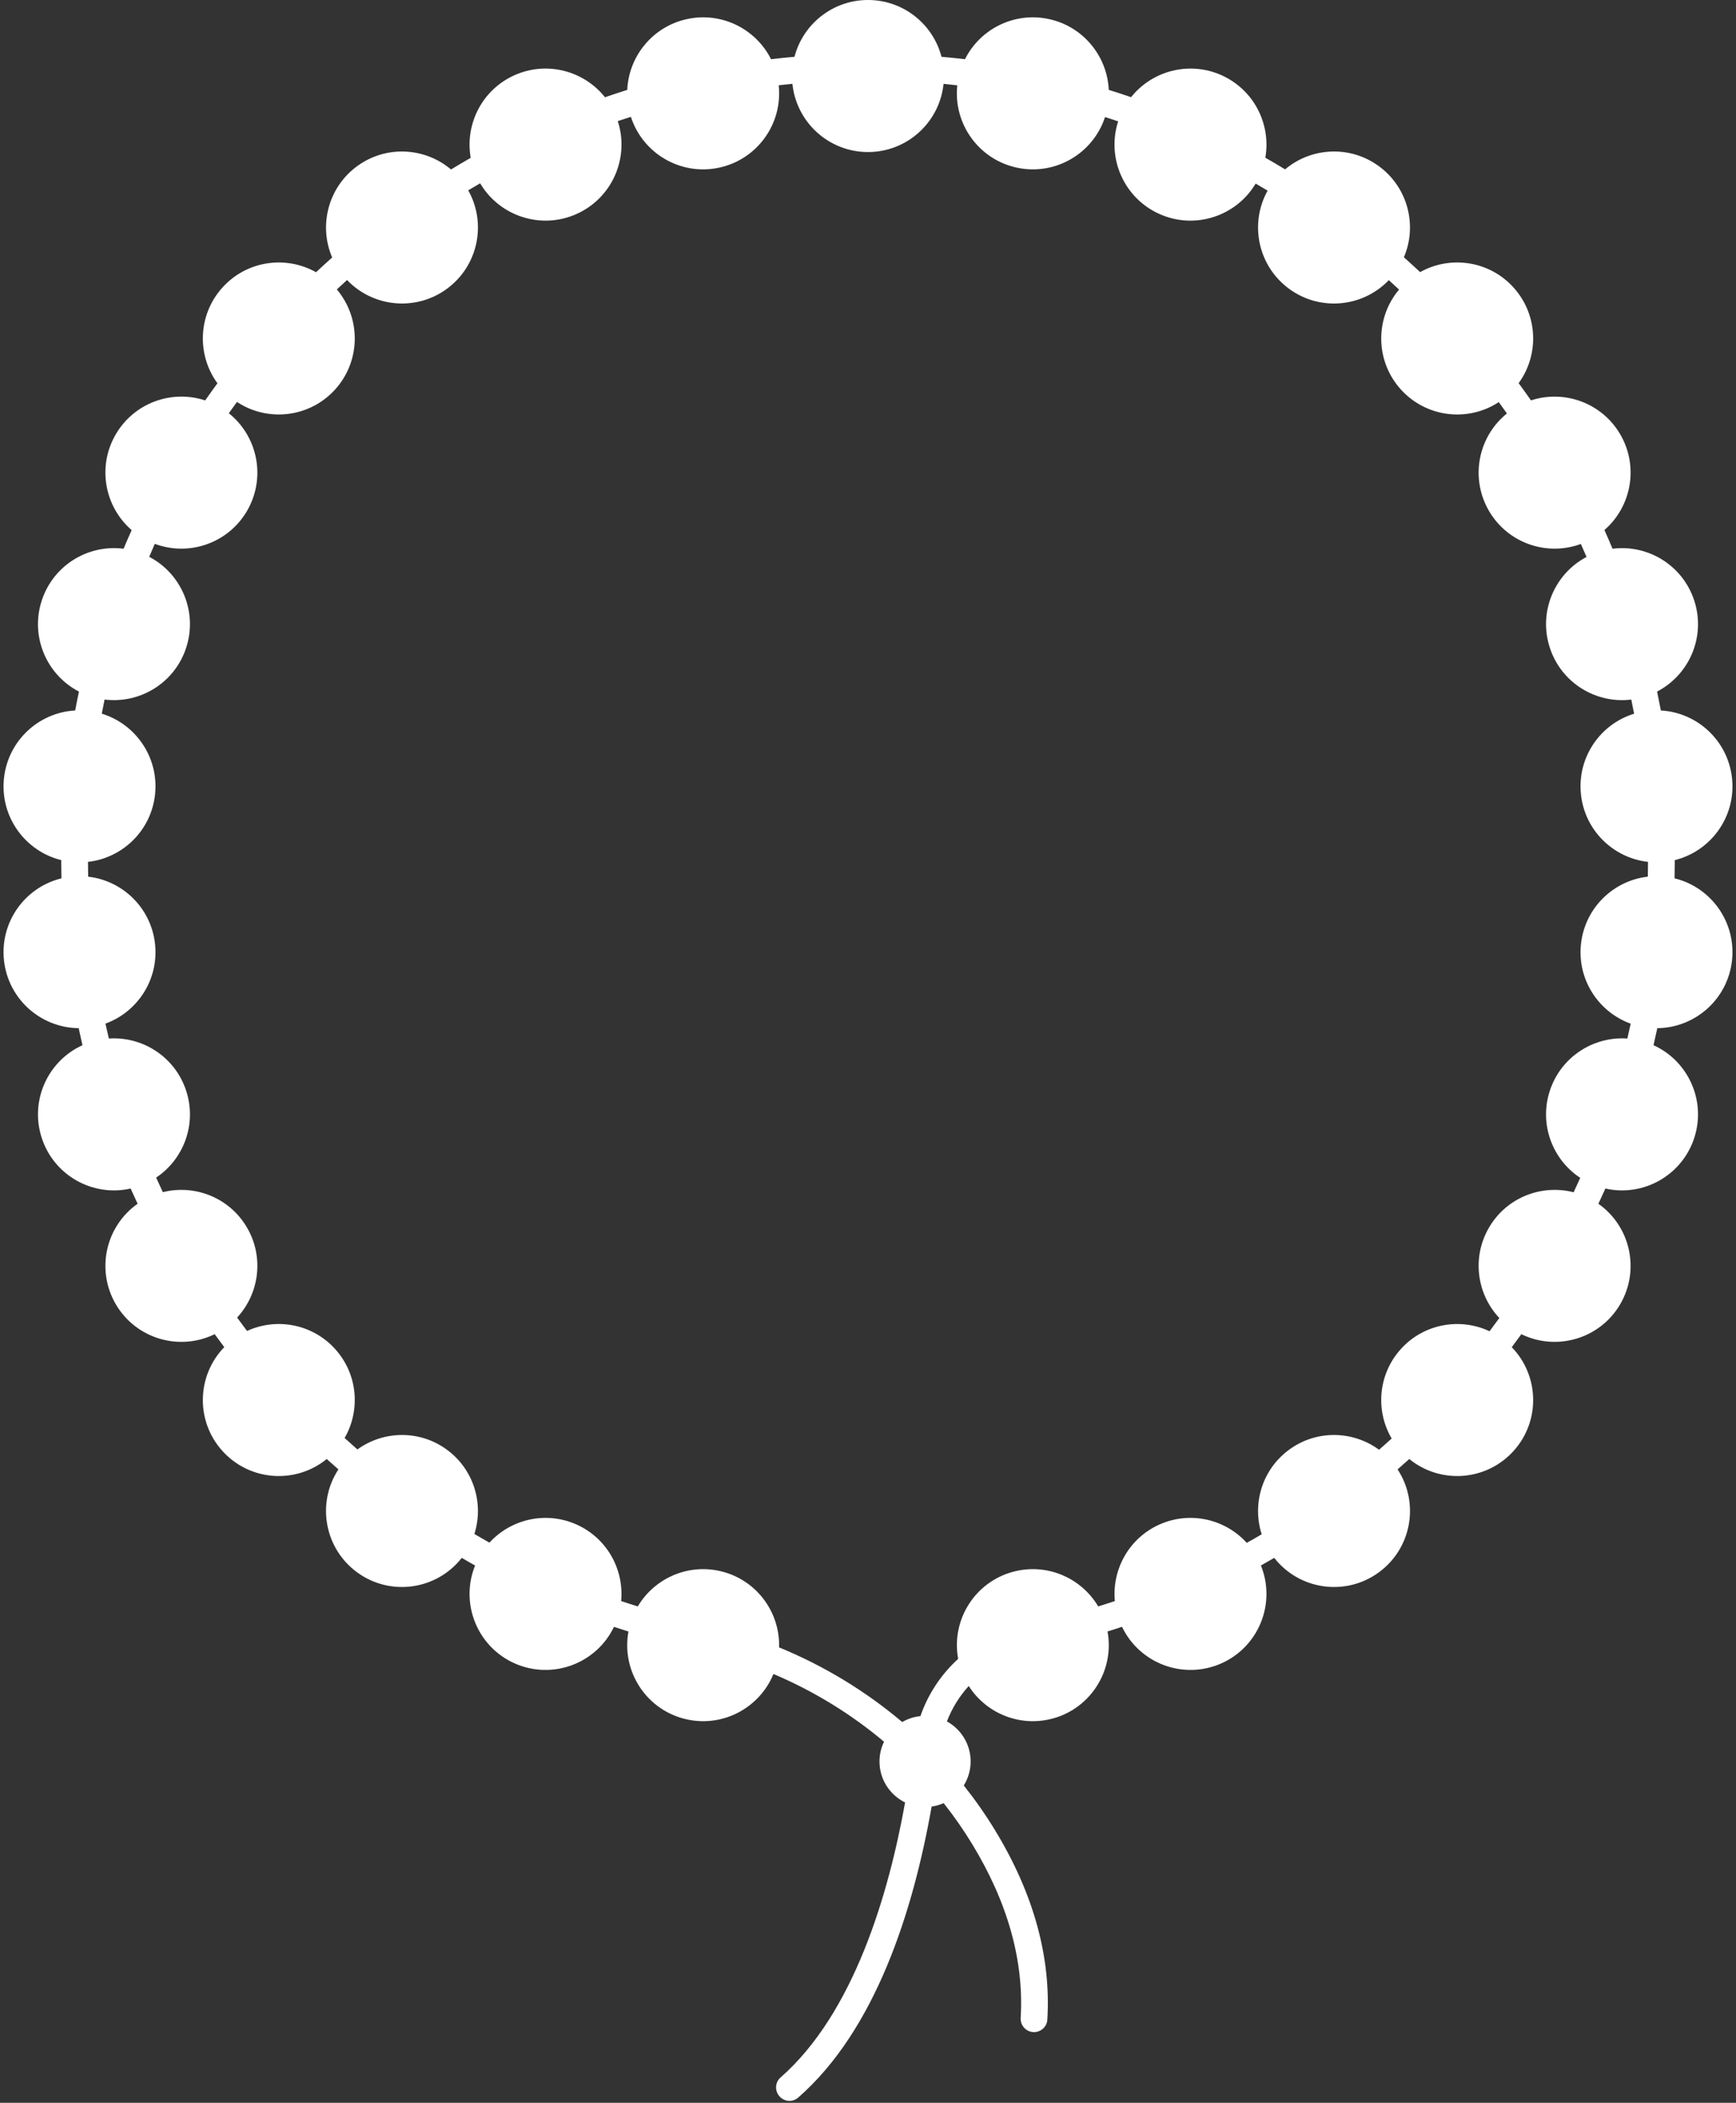 <?xml version="1.0" encoding="UTF-8" standalone="no"?><svg xmlns="http://www.w3.org/2000/svg" xmlns:xlink="http://www.w3.org/1999/xlink" fill="#000000" height="652.8" preserveAspectRatio="xMidYMid meet" version="1" viewBox="730.4 673.9 539.2 652.8" width="539.2" zoomAndPan="magnify"><rect x="730.4" y="673.9" width="539.2" height="652.8" fill="#333333" stroke="none"/><g id="change1_1"><path d="M 1016.281 1206.66 C 1014.23 1206.859 1012.32 1207.52 1010.629 1208.5 C 999.258 1198.891 986.336 1191.039 972.383 1185.32 C 972.727 1174.129 965.043 1163.961 953.707 1161.551 C 943.539 1159.391 933.52 1164.129 928.5 1172.602 C 926.77 1172.07 925.043 1171.512 923.328 1170.941 C 924.258 1161.129 918.938 1151.391 909.438 1147.16 C 899.91 1142.922 889.082 1145.512 882.418 1152.809 C 880.852 1151.93 879.289 1151.031 877.742 1150.121 C 880.738 1140.699 877.562 1130.02 869.125 1123.891 C 860.652 1117.73 849.461 1118.039 841.414 1123.871 C 840.078 1122.699 838.75 1121.52 837.438 1120.32 C 842.406 1111.711 841.547 1100.531 834.531 1092.738 C 827.445 1084.871 816.266 1082.879 807.129 1087.09 C 806.086 1085.711 805.059 1084.328 804.047 1082.93 C 810.898 1075.539 812.477 1064.27 807.172 1055.078 C 801.773 1045.738 790.949 1041.488 780.98 1044 C 780.27 1042.5 779.574 1040.988 778.895 1039.48 C 787.473 1033.762 791.582 1022.852 788.238 1012.559 C 784.824 1002.059 774.746 995.59 764.211 996.309 C 763.844 994.77 763.492 993.219 763.156 991.672 C 773.109 988.059 779.719 978.031 778.562 967.031 C 777.383 955.82 768.539 947.281 757.785 946.059 C 757.754 944.578 757.73 943.109 757.727 941.629 C 757.727 941.57 757.73 941.52 757.73 941.461 C 768.508 940.262 777.383 931.711 778.562 920.48 C 779.762 909.059 772.598 898.691 762.008 895.449 C 762.285 893.988 762.582 892.531 762.887 891.07 C 773.895 892.449 784.684 885.891 788.238 874.949 C 791.852 863.84 786.766 851.988 776.746 846.762 C 777.312 845.41 777.887 844.07 778.48 842.73 C 789.09 846.711 801.32 842.559 807.172 832.43 C 813.086 822.18 810.445 809.352 801.469 802.191 C 802.301 801.012 803.152 799.84 804.004 798.68 C 813.586 805.012 826.613 803.559 834.531 794.77 C 842.523 785.891 842.527 772.621 835.02 763.75 C 836.07 762.77 837.129 761.789 838.195 760.828 C 846.23 769.25 859.449 770.648 869.125 763.621 C 878.914 756.512 881.625 743.27 875.824 732.98 C 877.055 732.238 878.293 731.52 879.535 730.809 C 885.547 740.988 898.371 745.27 909.438 740.352 C 920.578 735.379 925.98 722.852 922.281 711.5 C 923.637 711.039 924.996 710.602 926.355 710.172 C 930.031 721.531 941.773 728.5 953.707 725.961 C 965.652 723.422 973.551 712.262 972.266 700.371 C 973.684 700.211 975.102 700.051 976.523 699.922 C 977.734 711.809 987.785 721.102 1000 721.102 C 1012.211 721.102 1022.25 711.82 1023.469 699.93 C 1024.898 700.07 1026.32 700.23 1027.73 700.391 C 1026.461 712.27 1034.352 723.422 1046.289 725.961 C 1058.199 728.488 1069.922 721.559 1073.621 710.238 C 1074.98 710.68 1076.34 711.109 1077.699 711.57 C 1074.039 722.898 1079.441 735.391 1090.559 740.352 C 1101.602 745.262 1114.379 741.012 1120.41 730.891 C 1121.66 731.609 1122.891 732.34 1124.121 733.078 C 1118.391 743.359 1121.121 756.531 1130.879 763.621 C 1140.531 770.641 1153.73 769.262 1161.762 760.871 C 1162.828 761.828 1163.891 762.809 1164.949 763.789 C 1157.469 772.66 1157.488 785.91 1165.469 794.77 C 1173.371 803.539 1186.352 805.012 1195.922 798.73 C 1196.77 799.898 1197.621 801.07 1198.449 802.262 C 1189.539 809.43 1186.93 822.211 1192.828 832.43 C 1198.66 842.531 1210.828 846.68 1221.41 842.77 C 1222.012 844.109 1222.609 845.449 1223.18 846.801 C 1213.211 852.051 1208.16 863.859 1211.762 874.949 C 1215.309 885.879 1226.078 892.441 1237.078 891.078 C 1237.379 892.539 1237.672 894 1237.949 895.469 C 1227.379 898.711 1220.238 909.07 1221.441 920.48 C 1222.621 931.711 1231.488 940.262 1242.27 941.461 C 1242.27 942.988 1242.25 944.531 1242.219 946.051 C 1231.461 947.281 1222.621 955.82 1221.441 967.031 C 1220.281 978.051 1226.91 988.09 1236.891 991.691 C 1236.559 993.23 1236.211 994.77 1235.852 996.309 C 1225.289 995.57 1215.18 1002.039 1211.762 1012.559 C 1208.398 1022.891 1212.559 1033.859 1221.219 1039.559 C 1220.551 1041.059 1219.859 1042.551 1219.16 1044.039 C 1209.148 1041.449 1198.25 1045.691 1192.828 1055.078 C 1187.488 1064.328 1189.121 1075.68 1196.09 1083.07 C 1195.09 1084.449 1194.078 1085.82 1193.051 1087.18 C 1183.879 1082.859 1172.602 1084.82 1165.469 1092.738 C 1158.41 1100.578 1157.578 1111.84 1162.648 1120.48 C 1161.352 1121.648 1160.051 1122.82 1158.73 1123.969 C 1150.672 1118.039 1139.398 1117.699 1130.879 1123.891 C 1122.41 1130.039 1119.238 1140.77 1122.281 1150.211 C 1120.75 1151.121 1119.199 1152 1117.641 1152.871 C 1110.98 1145.52 1100.121 1142.91 1090.559 1147.16 C 1081.059 1151.391 1075.738 1161.129 1076.672 1170.941 C 1074.961 1171.512 1073.23 1172.07 1071.5 1172.602 C 1066.48 1164.129 1056.461 1159.391 1046.289 1161.551 C 1033.762 1164.211 1025.691 1176.371 1028 1188.891 C 1022.73 1193.699 1018.66 1199.781 1016.281 1206.66 Z M 1250.52 946.578 C 1250.559 944.738 1250.578 942.91 1250.578 941.07 C 1250.578 941.02 1250.57 940.969 1250.57 940.922 C 1261.84 938.141 1269.621 927.41 1268.371 915.551 C 1267.148 903.879 1257.609 895.09 1246.262 894.461 C 1245.891 892.5 1245.5 890.539 1245.09 888.59 C 1255.148 883.371 1260.262 871.5 1256.641 860.371 C 1253.078 849.41 1242.27 842.852 1231.25 844.25 C 1230.441 842.301 1229.602 840.371 1228.73 838.441 C 1237.109 831.191 1239.449 818.789 1233.699 808.828 C 1228.012 798.988 1216.309 794.789 1205.922 798.199 C 1204.672 796.398 1203.398 794.621 1202.09 792.852 C 1208.52 784.031 1208.129 771.621 1200.539 763.191 C 1193.02 754.84 1180.898 753.109 1171.488 758.379 C 1169.828 756.82 1168.148 755.289 1166.449 753.77 C 1170.68 743.879 1167.691 732.031 1158.609 725.441 C 1149.66 718.93 1137.648 719.641 1129.551 726.48 C 1127.52 725.238 1125.469 724.031 1123.41 722.859 C 1125.238 712.441 1119.859 701.73 1109.762 697.23 C 1099.73 692.77 1088.25 695.871 1081.711 704.07 C 1079.41 703.281 1077.102 702.52 1074.781 701.801 C 1074.301 691.32 1066.84 682.078 1056.109 679.801 C 1045.379 677.52 1034.809 682.922 1030.121 692.281 C 1027.699 691.988 1025.27 691.738 1022.828 691.531 C 1020.191 681.391 1010.969 673.898 1000 673.898 C 989.031 673.898 979.812 681.391 977.168 691.531 C 974.734 691.75 972.305 691.988 969.887 692.281 C 965.188 682.922 954.621 677.52 943.895 679.801 C 933.156 682.078 925.691 691.328 925.223 701.809 C 922.902 702.539 920.598 703.301 918.305 704.09 C 911.77 695.871 900.277 692.762 890.242 697.23 C 880.133 701.73 874.75 712.469 876.602 722.898 C 874.547 724.07 872.512 725.281 870.484 726.512 C 862.379 719.648 850.359 718.922 841.387 725.441 C 832.297 732.051 829.312 743.93 833.57 753.828 C 831.887 755.328 830.219 756.859 828.566 758.41 C 819.148 753.109 806.992 754.82 799.461 763.191 C 791.855 771.641 791.48 784.07 797.938 792.891 C 796.645 794.648 795.375 796.43 794.129 798.211 C 783.727 794.77 771.996 798.969 766.301 808.828 C 760.547 818.801 762.895 831.211 771.297 838.469 C 770.434 840.391 769.594 842.309 768.781 844.25 C 757.75 842.828 746.918 849.398 743.355 860.371 C 739.734 871.512 744.852 883.379 754.922 888.602 C 754.508 890.539 754.117 892.5 753.75 894.461 C 742.395 895.09 732.855 903.871 731.629 915.551 C 730.379 927.41 738.16 938.141 749.43 940.922 C 749.43 941.16 749.422 941.398 749.426 941.648 C 749.43 943.289 749.453 944.941 749.488 946.578 C 738.188 949.328 730.379 960.07 731.629 971.961 C 732.895 984.012 743.016 992.969 754.844 993.09 C 755.215 994.859 755.609 996.621 756.02 998.379 C 745.23 1003.281 739.605 1015.609 743.355 1027.141 C 747.156 1038.84 759.219 1045.531 770.977 1042.871 C 771.684 1044.461 772.402 1046.031 773.141 1047.602 C 763.262 1054.551 760.145 1068.02 766.301 1078.68 C 772.539 1089.488 786.031 1093.48 797.074 1088.09 C 798.055 1089.441 799.051 1090.781 800.059 1092.109 C 791.48 1100.941 791.102 1115.039 799.461 1124.32 C 807.914 1133.711 822.195 1134.73 831.883 1126.84 C 833.086 1127.922 834.293 1129 835.512 1130.059 C 828.652 1140.52 831.156 1154.641 841.387 1162.07 C 851.695 1169.559 866.027 1167.488 873.82 1157.531 C 875.191 1158.34 876.57 1159.129 877.961 1159.898 C 873.223 1171.629 878.594 1185.09 890.242 1190.281 C 901.934 1195.48 915.59 1190.41 921.098 1178.949 C 922.59 1179.441 924.09 1179.922 925.598 1180.391 C 923.305 1192.91 931.371 1205.051 943.895 1207.711 C 955.234 1210.121 966.395 1203.941 970.633 1193.578 C 983.129 1198.871 994.719 1205.98 1004.98 1214.609 C 1004.078 1216.469 1003.57 1218.539 1003.57 1220.738 C 1003.57 1226.34 1006.82 1231.16 1011.52 1233.461 C 1006.43 1261.852 995.621 1298.879 972.828 1318.852 C 971.191 1320.281 970.992 1322.762 972.324 1324.48 C 973.773 1326.352 976.512 1326.66 978.297 1325.102 C 1002.262 1304.16 1014.012 1267.359 1019.762 1234.738 C 1021.07 1234.551 1022.32 1234.191 1023.5 1233.672 C 1026.699 1237.719 1029.672 1241.961 1032.359 1246.391 C 1043.422 1264.539 1048.48 1282.66 1047.422 1300.309 C 1047.281 1302.531 1048.879 1304.48 1051.09 1304.73 C 1053.43 1305 1055.551 1303.262 1055.699 1300.91 C 1056.891 1281.512 1051.441 1261.738 1039.449 1242.07 C 1036.512 1237.238 1033.262 1232.609 1029.75 1228.191 C 1031.09 1226.031 1031.879 1223.48 1031.879 1220.738 C 1031.879 1215.379 1028.898 1210.719 1024.512 1208.309 C 1026.078 1204.219 1028.391 1200.488 1031.289 1197.309 C 1036.43 1205.371 1046.199 1209.809 1056.109 1207.711 C 1068.629 1205.051 1076.699 1192.898 1074.398 1180.379 C 1075.91 1179.922 1077.398 1179.43 1078.898 1178.93 C 1084.398 1190.398 1098.059 1195.48 1109.762 1190.281 C 1121.41 1185.09 1126.781 1171.629 1122.039 1159.898 C 1123.43 1159.121 1124.809 1158.328 1126.18 1157.531 C 1133.969 1167.488 1148.301 1169.559 1158.609 1162.07 C 1168.852 1154.641 1171.352 1140.52 1164.488 1130.059 C 1165.711 1129 1166.922 1127.93 1168.121 1126.84 C 1177.809 1134.73 1192.078 1133.711 1200.539 1124.32 C 1208.898 1115.039 1208.52 1100.949 1199.949 1092.121 C 1200.961 1090.781 1201.949 1089.441 1202.93 1088.09 C 1213.969 1093.48 1227.461 1089.48 1233.699 1078.68 C 1239.852 1068.02 1236.738 1054.559 1226.859 1047.602 C 1227.602 1046.031 1228.32 1044.461 1229.031 1042.871 C 1240.789 1045.531 1252.84 1038.828 1256.641 1027.141 C 1260.391 1015.609 1254.77 1003.281 1243.98 998.379 C 1244.391 996.621 1244.781 994.859 1245.16 993.09 C 1256.988 992.969 1267.109 984.012 1268.371 971.961 C 1269.621 960.078 1261.82 949.328 1250.52 946.578" fill="#ffffff"/></g></svg>